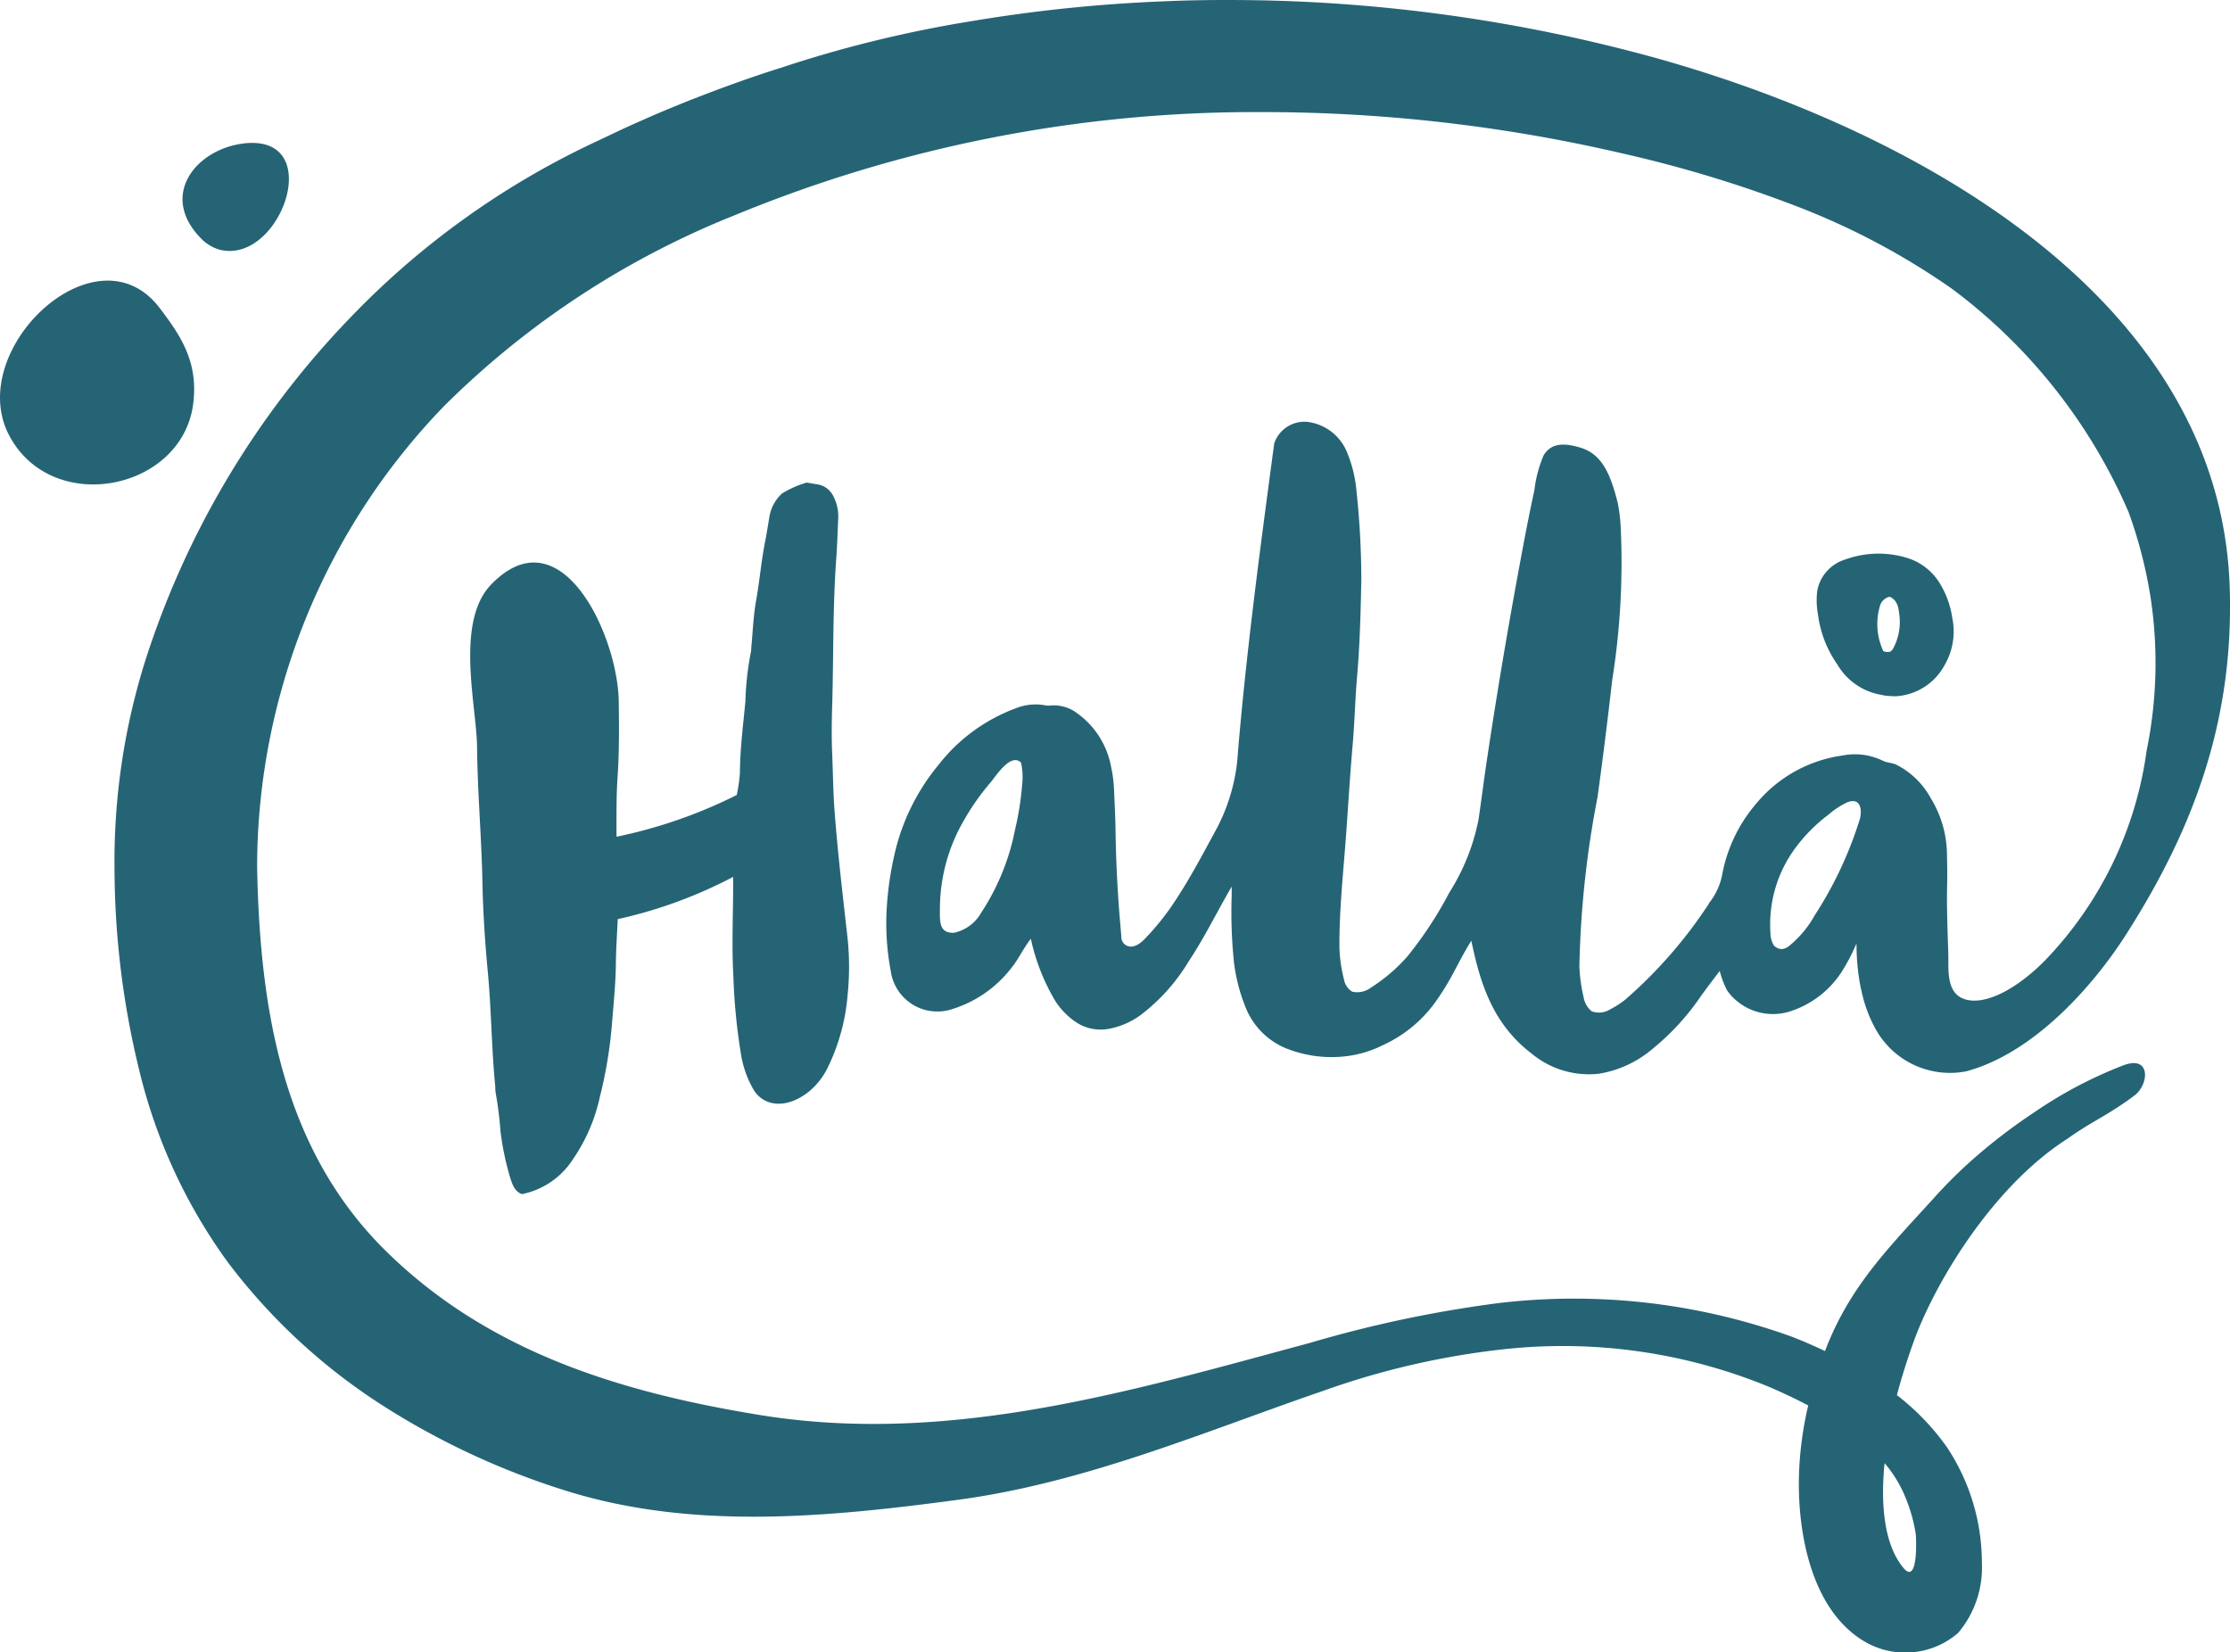 <?xml version="1.0" encoding="UTF-8"?>
<svg xmlns="http://www.w3.org/2000/svg" id="visut" width="109.499" height="81.135" viewBox="0 0 109.499 81.135">
  <path id="Path_100" data-name="Path 100" d="M91.382,48.552a6.71,6.71,0,0,0,.682,1.915,4.169,4.169,0,0,0,4.48,2.133c3.235-.867,6.136-4.036,7.855-6.725,3.434-5.372,5.288-10.684,5.084-17.033C109.02,14.4,93.518,6.166,80.906,2.734A78.824,78.824,0,0,0,62.037.014c-1.6-.029-3.194-.029-4.793.043a74.943,74.943,0,0,0-9.554.98,60.01,60.01,0,0,0-9.361,2.292c-1.538.48-3.05,1.038-4.553,1.627-.747.305-1.5.607-2.232.941-.743.319-1.47.671-2.2,1.017a40.4,40.4,0,0,0-12.107,8.638A43.185,43.185,0,0,0,7.093,32.559,32.884,32.884,0,0,0,5.621,42.651a41.981,41.981,0,0,0,1.213,9.892,26.58,26.58,0,0,0,4.353,9.435A29.311,29.311,0,0,0,18.7,68.953a37.3,37.3,0,0,0,9.017,4.219c6.21,1.966,12.84,1.334,19.291.472,6.3-.842,12.068-3.33,18.029-5.378A38.949,38.949,0,0,1,73.81,66.25,26.6,26.6,0,0,1,86.9,68.109c.6.261,1.246.558,1.886.9a17.166,17.166,0,0,0-.457,3.554c-.056,2.811.659,6.692,3.42,8.144a3.957,3.957,0,0,0,4.4-.533,4.959,4.959,0,0,0,1.165-3.43,10.276,10.276,0,0,0-1.7-5.664A11.933,11.933,0,0,0,93.141,68.5c.229-.867.5-1.723.8-2.561.992-2.8,3.813-7.631,7.592-10.04,1.217-.869,1.929-1.108,3.276-2.113.706-.527.826-1.991-.54-1.483a21.139,21.139,0,0,0-4.33,2.275,27.778,27.778,0,0,0-3,2.283,23.232,23.232,0,0,0-1.921,1.894c-2.222,2.456-4.19,4.369-5.407,7.582-.546-.261-1.095-.5-1.635-.708a31.507,31.507,0,0,0-14.42-1.645,59.926,59.926,0,0,0-9.233,1.95c-8.835,2.382-17.743,5.045-27,3.544-6.9-1.12-13.4-3.124-18.422-8.1-5.071-5.024-6.144-11.928-6.278-18.812a32.612,32.612,0,0,1,9.192-22.643,42.6,42.6,0,0,1,14.243-9.352A67,67,0,0,1,61.977,5.5,78.02,78.02,0,0,1,79.689,7.536a61.649,61.649,0,0,1,8.506,2.58,35.438,35.438,0,0,1,7.651,4.061,27.008,27.008,0,0,1,8.667,10.956,22.481,22.481,0,0,1,1.075,4.139,21.414,21.414,0,0,1-.185,7.581,18.411,18.411,0,0,1-5,10.314c-1.452,1.462-2.936,2.176-3.887,1.905-1-.286-.824-1.509-.852-2.3-.037-1.116-.082-2.232-.056-3.348.012-.513,0-1.034-.01-1.551a5.374,5.374,0,0,0-.807-2.706,3.973,3.973,0,0,0-1.686-1.627c-.224-.1-.449-.086-.651-.189a3.147,3.147,0,0,0-2-.255,6.68,6.68,0,0,0-4.186,2.318,7.445,7.445,0,0,0-1.686,3.424,3.229,3.229,0,0,1-.663,1.5c-.01.012-.012.033-.021.047a22.712,22.712,0,0,1-4.093,4.693,4.623,4.623,0,0,1-.758.488,1.027,1.027,0,0,1-.892.087,1.115,1.115,0,0,1-.393-.669,8.208,8.208,0,0,1-.212-1.517,48.335,48.335,0,0,1,.892-8.335c.261-1.9.5-3.811.717-5.72a36.852,36.852,0,0,0,.424-7.452,8.515,8.515,0,0,0-.146-1.254c-.371-1.487-.8-2.444-1.894-2.747-.56-.156-1.34-.311-1.756.41a6.211,6.211,0,0,0-.445,1.69c-.261,1.2-.492,2.407-.715,3.614q-.892,4.8-1.616,9.626c-.146.976-.268,1.954-.412,2.93a10.423,10.423,0,0,1-1.439,3.6A18.9,18.9,0,0,1,69.1,46.964,8.352,8.352,0,0,1,67.3,48.5a1.109,1.109,0,0,1-.906.189.9.9,0,0,1-.408-.622,7.048,7.048,0,0,1-.218-1.524c-.018-1.816.2-3.817.332-5.625.1-1.425.189-2.854.311-4.277.1-1.116.126-2.31.226-3.455.136-1.567.173-3.146.206-4.717A41.625,41.625,0,0,0,66.594,24a6.324,6.324,0,0,0-.484-1.866,2.412,2.412,0,0,0-1.938-1.425,1.564,1.564,0,0,0-1.606,1.058q-.33,2.45-.649,4.9c-.29,2.248-.564,4.5-.8,6.752q-.181,1.726-.329,3.457a9.177,9.177,0,0,1-1.017,3.747c-.669,1.231-1.318,2.471-2.092,3.64A12.572,12.572,0,0,1,56.2,46.108c-.2.206-.527.455-.836.338a.473.473,0,0,1-.307-.472c-.043-.562-.1-1.13-.136-1.693-.078-1.153-.13-2.3-.146-3.461-.01-.659-.043-1.316-.072-1.973a6.571,6.571,0,0,0-.15-1.215A4.16,4.16,0,0,0,52.9,35.026a1.883,1.883,0,0,0-1.33-.387.786.786,0,0,1-.27-.014,2.6,2.6,0,0,0-1.425.15,8.583,8.583,0,0,0-3.8,2.786,10.562,10.562,0,0,0-2.038,3.916,15.79,15.79,0,0,0-.48,2.85,12.6,12.6,0,0,0,.177,3.336,2.31,2.31,0,0,0,2.94,1.907,5.858,5.858,0,0,0,2.959-2.012c.379-.453.618-1.011.982-1.466a10.187,10.187,0,0,0,1.192,3.041,3.579,3.579,0,0,0,.957,1.007,2.194,2.194,0,0,0,1.655.379,3.814,3.814,0,0,0,1.637-.721,9.36,9.36,0,0,0,2.3-2.58c.8-1.211,1.359-2.376,2.121-3.688v.459a23.759,23.759,0,0,0,.115,3.286,8.7,8.7,0,0,0,.562,2.168,3.608,3.608,0,0,0,2.086,2.065,6.006,6.006,0,0,0,2.876.348,5.483,5.483,0,0,0,1.793-.544,6.5,6.5,0,0,0,2.716-2.323c.7-1.007.968-1.765,1.62-2.8.455,2.207,1.1,4.131,2.99,5.564a4.4,4.4,0,0,0,3.284.964,5.391,5.391,0,0,0,2.6-1.2A12.13,12.13,0,0,0,83.5,48.933c.3-.424.616-.83.941-1.262a4.385,4.385,0,0,0,.373.976,2.769,2.769,0,0,0,3.06,1.017,4.752,4.752,0,0,0,2.547-1.935,9.815,9.815,0,0,0,.737-1.408,11.077,11.077,0,0,0,.218,2.236ZM93.508,73.4a7.78,7.78,0,0,1,.554,1.89c.037.233.124,2.559-.595,1.7-1.036-1.238-1.079-3.35-.958-4.87.008-.093.019-.187.029-.28A6.246,6.246,0,0,1,93.51,73.4ZM49.787,40.985a11.349,11.349,0,0,1-1.608,3.824,2.02,2.02,0,0,1-1.334.988c-.782.035-.694-.624-.694-1.3a8.7,8.7,0,0,1,1.227-4.306,11.911,11.911,0,0,1,1.27-1.789c.247-.29.98-1.462,1.485-.959a3.266,3.266,0,0,1,.051,1.12,14.3,14.3,0,0,1-.332,2.119c-.021.1-.043.2-.068.3Zm41.535-.774A19.03,19.03,0,0,1,89.1,44.949a5.192,5.192,0,0,1-1.1,1.367c-.15.124-.471.488-.892.117a1.153,1.153,0,0,1-.175-.6,6.314,6.314,0,0,1,1.223-4.2A7.98,7.98,0,0,1,89.778,40a4.1,4.1,0,0,1,.92-.607c.71-.274.727.447.624.819Zm1.12-6.078a3.746,3.746,0,0,0,.68.049,2.911,2.911,0,0,0,2.37-1.544,3.269,3.269,0,0,0,.371-2.284,4.493,4.493,0,0,0-.632-1.742A2.864,2.864,0,0,0,93.672,27.4a4.788,4.788,0,0,0-3.07.07A1.976,1.976,0,0,0,89.231,29a3.747,3.747,0,0,0,.035,1.168,5.479,5.479,0,0,0,.951,2.456,3.1,3.1,0,0,0,2.22,1.5Zm-.152-4.3a.641.641,0,0,1,.5-.537c.4.192.424.556.467.859a2.749,2.749,0,0,1-.282,1.649c-.08.159-.177.28-.5.167a3.151,3.151,0,0,1-.191-2.137ZM9.825,11.658C7.8,9.541,9.667,7.3,11.987,7.037c4.065-.453,1.789,5.971-1.2,5.22a2.056,2.056,0,0,1-.962-.6ZM.452,21.383c-2.23-4.215,4.332-10.4,7.423-6.214,1.03,1.357,1.866,2.634,1.61,4.651-.542,4.268-6.929,5.539-9.033,1.563ZM24.319,53.372c-.183-1.83-.189-3.713-.36-5.557-.138-1.482-.243-2.971-.272-4.476-.043-2.226-.241-4.423-.264-6.653-.012-1.921-1.027-5.866.525-7.8.045-.056.091-.111.142-.163,3.469-3.634,6.307,2.582,6.292,5.84.016,1.219.021,2.417-.062,3.634-.056.826-.049,1.641-.052,2.456,0,.136,0,.27.006.428a23.937,23.937,0,0,0,5.9-2.049,7.81,7.81,0,0,0,.156-1.089c.006-1.157.157-2.327.268-3.494a14.6,14.6,0,0,1,.272-2.442,1.35,1.35,0,0,0,.019-.233c.074-.756.1-1.515.233-2.273.173-.951.249-1.9.434-2.85.082-.424.152-.855.222-1.281a1.989,1.989,0,0,1,.618-1.141,4.843,4.843,0,0,1,1.213-.537c.177.029.331.054.484.082a1.047,1.047,0,0,1,.793.525,2.161,2.161,0,0,1,.272,1.137c-.033.673-.049,1.345-.1,2.018-.175,2.438-.126,4.849-.2,7.268-.021.739-.031,1.483,0,2.216.041.939.047,1.884.115,2.815.152,2.047.393,4.093.622,6.117a13.554,13.554,0,0,1,.021,3,9.922,9.922,0,0,1-.962,3.521,3.54,3.54,0,0,1-.912,1.184c-1.062.863-2.168.785-2.71-.019a5.1,5.1,0,0,1-.671-1.929,29.142,29.142,0,0,1-.352-3.69c-.093-1.592,0-3.216-.012-4.884a22.548,22.548,0,0,1-5.667,2.074c-.033.749-.084,1.482-.091,2.207-.012.97-.113,1.948-.191,2.926a21.817,21.817,0,0,1-.591,3.579,8.624,8.624,0,0,1-1.324,3.076,3.881,3.881,0,0,1-2.506,1.715c-.336-.121-.451-.43-.556-.735a13.763,13.763,0,0,1-.5-2.372,17.141,17.141,0,0,0-.233-1.855,1.963,1.963,0,0,1-.021-.288Z" transform="translate(0.002 0.004)" fill="#256475"></path>
</svg>
